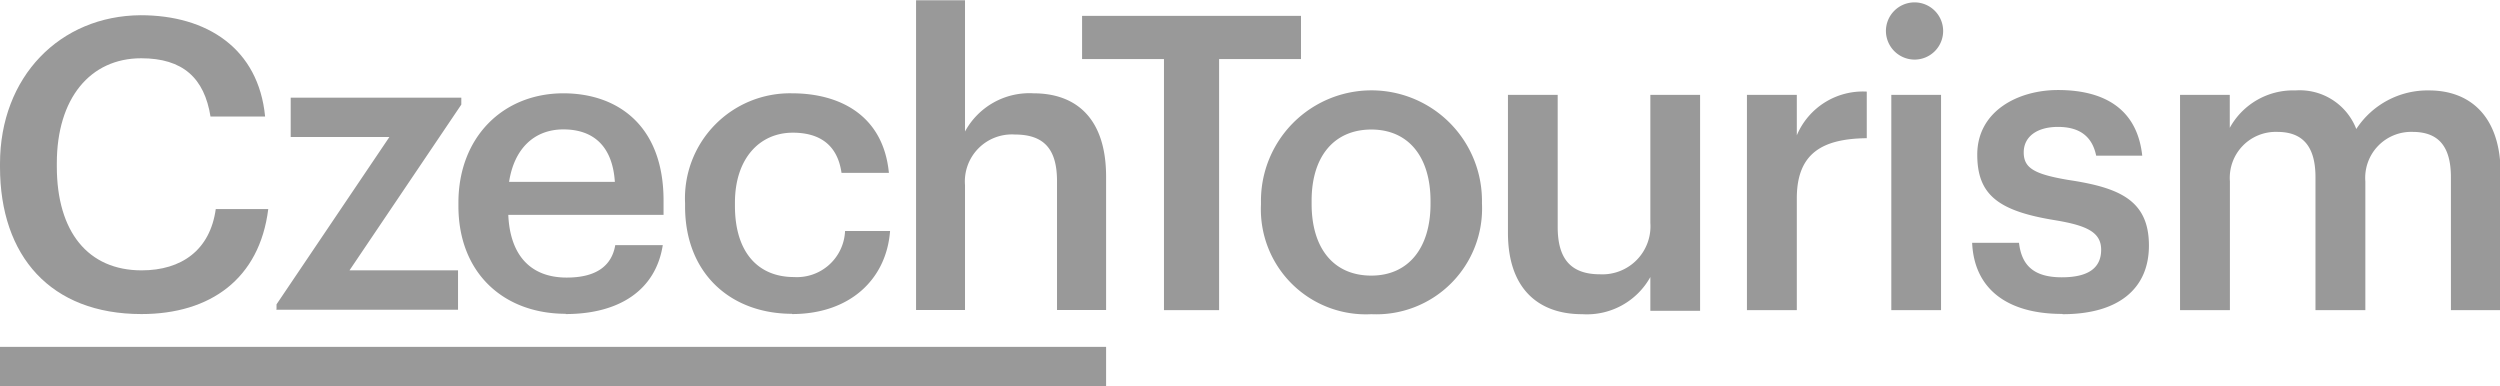 <svg id="Vrstva_1" data-name="Vrstva 1" xmlns="http://www.w3.org/2000/svg" viewBox="0 0 190.49 29.43"><defs><style>.cls-1{fill:#999;}.cls-2{fill:#999;}</style></defs><polygon class="cls-1" points="0 29.43 84.28 29.43 84.28 26.43 0 26.43 0 29.43 0 29.43"/><path class="cls-1" d="M75.8,29.51h3.73V20a3.58,3.58,0,0,1,3.8-3.86c2.22,0,3.21,1.11,3.21,3.55v9.82h3.74V19.35C90.28,14.91,88,13,84.75,13a5.58,5.58,0,0,0-5.22,2.91v-10H75.8V29.51Zm-9.45.31c4.38,0,7.19-2.62,7.47-6.33H70.39A3.67,3.67,0,0,1,66.5,27C63.75,27,62,25.1,62,21.58v-.25C62,18,63.85,16,66.41,16c2,0,3.4.89,3.71,3.06h3.61C73.3,14.63,69.93,13,66.35,13a8,8,0,0,0-8.15,8.37v.25c0,5.15,3.52,8.18,8.15,8.18M44.79,19.75c.38-2.5,1.89-4,4.14-4s3.74,1.24,3.92,4Zm4.3,10.07c4.13,0,6.88-1.85,7.41-5.25H52.88c-.27,1.58-1.45,2.47-3.7,2.47-2.78,0-4.32-1.73-4.45-4.78H56.56V21.17C56.56,15.4,53,13,48.93,13c-4.6,0-8,3.34-8,8.34v.25c0,5.09,3.43,8.21,8.19,8.21m-22-.31H40.9v-3H32.63l8.52-12.63v-.53h-13v3h7.52L27.07,29.08v.43Z" transform="translate(-6 -5.89)"/><path class="cls-1" d="M16.78,29.82c5.25,0,9-2.69,9.66-8h-4c-.43,3.12-2.6,4.67-5.65,4.67-4.08,0-6.46-2.94-6.46-7.91v-.25c0-4.94,2.54-8,6.43-8,3.18,0,4.81,1.51,5.28,4.44H26.2c-.5-5.18-4.42-7.72-9.48-7.72C10.57,7.09,6,11.73,6,18.37v.24c0,6.8,3.86,11.21,10.78,11.21" transform="translate(-6 -5.89)"/><path class="cls-2" d="M94.69,29.52h4.2V10.39h6.24V7.1H88.45v3.29h6.24V29.52Zm15.8-2.63c-2.89,0-4.55-2.1-4.55-5.46v-.25c0-3.39,1.73-5.42,4.55-5.42S115,17.83,115,21.21v.22c0,3.36-1.69,5.46-4.51,5.46Zm0,2.94a8.06,8.06,0,0,0,8.43-8.43v-.25a8.42,8.42,0,0,0-16.84.09v.25a8,8,0,0,0,8.41,8.34Zm16.08,0A5.53,5.53,0,0,0,131.75,27v2.57h3.79V13.12h-3.79v9.75a3.66,3.66,0,0,1-3.83,3.92c-2.19,0-3.23-1.13-3.23-3.6V13.12H120.9V23.63c0,4.35,2.41,6.2,5.64,6.2Zm12.54-.31h3.8V21c0-3.48,2-4.54,5.33-4.58V12.87a5.46,5.46,0,0,0-5.33,3.33V13.12h-3.8v16.4Zm11,0h3.79V13.12h-3.79v16.4Zm1.85-19.09a2.18,2.18,0,1,0-2.26-2.17,2.19,2.19,0,0,0,2.26,2.17Zm11.22,19.4c4.2,0,6.56-1.91,6.56-5.23,0-3.48-2.29-4.42-6.15-5-2.6-.44-3.39-.91-3.39-2.1s1-1.94,2.61-1.94,2.6.69,2.91,2.19h3.51c-.4-3.7-3.07-5-6.42-5-3.08,0-6.15,1.63-6.15,4.92,0,3.07,1.6,4.3,5.93,5,2.41.4,3.51.91,3.51,2.25s-.91,2.1-3,2.1c-2.23,0-3.07-1-3.26-2.63h-3.57c.15,3.48,2.63,5.42,6.86,5.42Zm8.94-.31h3.79V19.71a3.5,3.5,0,0,1,3.61-3.77c1.85,0,2.91,1,2.91,3.45V29.52h3.8V19.71a3.5,3.5,0,0,1,3.6-3.77c1.88,0,2.92,1,2.92,3.45V29.52h3.79V19.14c0-4.51-2.44-6.36-5.45-6.36a6.48,6.48,0,0,0-5.55,2.94,4.62,4.62,0,0,0-4.64-2.94,5.5,5.5,0,0,0-5,2.85V13.12h-3.79v16.4Z" transform="translate(-6 -5.89)"/></svg>
